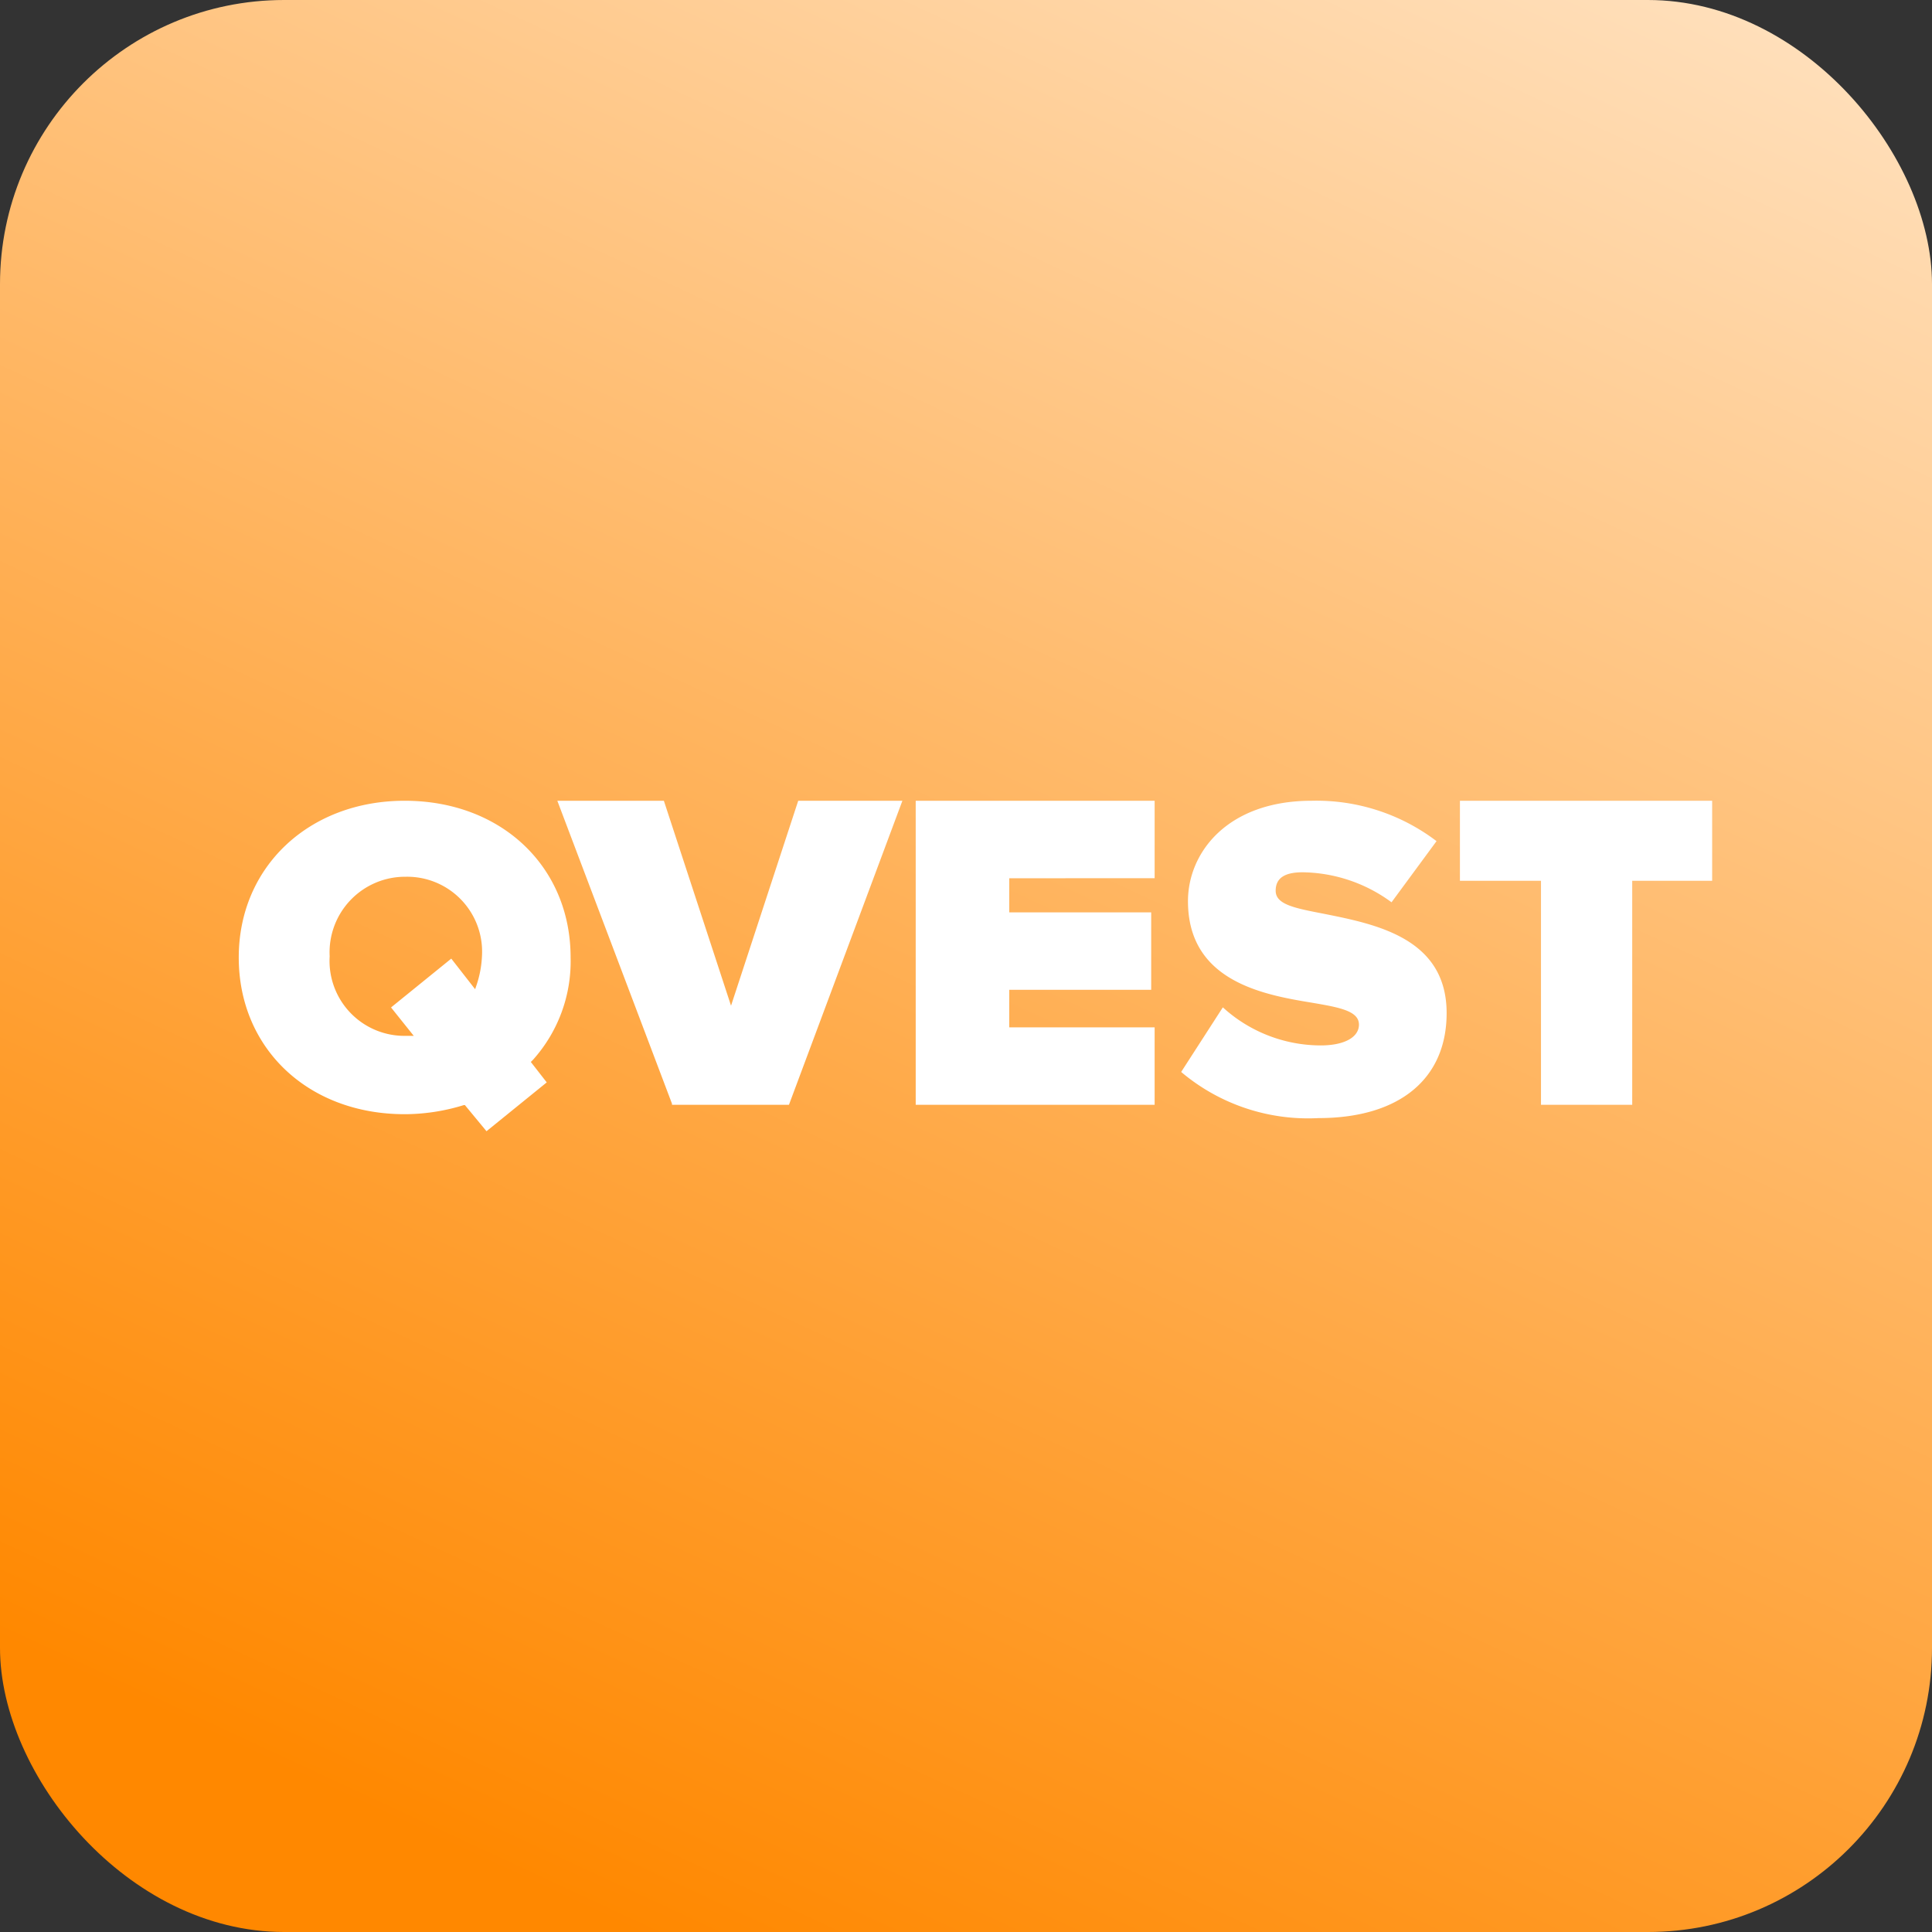 <svg xmlns="http://www.w3.org/2000/svg" xmlns:xlink="http://www.w3.org/1999/xlink" width="102" height="102" viewBox="0 0 102 102">
  <rect x="0" y="0" width="102" height="102" fill="#333333" stroke="none"/>
  <defs>
    <linearGradient id="linear-gradient" x1="0.5" y1="1.076" x2="1" gradientUnits="objectBoundingBox">
      <stop offset="0" stop-color="#f80"/>
      <stop offset="1" stop-color="#ffe3c3"/>
    </linearGradient>
  </defs>
  <g id="Qvest" transform="translate(-307 -2244)">
    <rect id="Rectangle_9356" data-name="Rectangle 9356" width="102" height="102" rx="15" transform="translate(307 2244)" fill="url(#linear-gradient)"/>
    <g id="Logo_orange" data-name="Logo/orange" transform="translate(319.605 2286.276)">
      <g id="QVEST-Logo-CMYK-2021-BLACK">
        <path id="XMLID_34_" d="M29.188,15.992,23.135,0H28.76l3.546,10.821L35.853,0h5.5L35.364,16.052H29.188Z" transform="translate(-6.316)" fill="#fff"/>
        <path id="Path" d="M61.776,4.088V0H49.162V16.052H61.776V11.964H54.1V9.98h7.494V5.892H54.1v-1.8Z" transform="translate(-13.422)" fill="#fff"/>
        <path id="Path-2" data-name="Path" d="M75.984,5.969c-1.544-.3-2.554-.487-2.554-1.218,0-.67.475-.975,1.425-.975A8.074,8.074,0,0,1,79.547,5.36l2.376-3.228A10.472,10.472,0,0,0,75.331,0C70.876,0,68.8,2.741,68.8,5.3c0,4.2,3.92,4.934,6.533,5.36,1.425.244,2.494.426,2.494,1.157,0,.67-.772,1.1-2.019,1.1a7.684,7.684,0,0,1-5.167-2.01l-2.2,3.411a10.384,10.384,0,0,0,7.245,2.436c4.276,0,6.77-2.071,6.77-5.543C82.457,7.248,78.716,6.517,75.984,5.969Z" transform="translate(-18.686 0)" fill="#fff"/>
        <path id="XMLID_28_" d="M92.964,16.052V4.224h-4.28V0H102V4.224h-4.22V16.052Z" transform="translate(-24.212)" fill="#fff"/>
        <path id="Shape" d="M15.54,13.67a7.782,7.782,0,0,0,1.98-5.4C17.52,3.478,13.86,0,8.76,0,3.72,0,0,3.478,0,8.274s3.66,8.274,8.76,8.274a10.615,10.615,0,0,0,3.12-.48h.06l1.14,1.379,3.18-2.578-.84-1.079Zm-3-3.9-.06.18L11.22,8.334,8.04,10.912l1.2,1.5H8.82a3.956,3.956,0,0,1-4.02-4.2,3.989,3.989,0,0,1,4.02-4.2,3.956,3.956,0,0,1,4.02,4.2A5.532,5.532,0,0,1,12.54,9.773Z" fill="#fff"/>
      </g>
    </g>
  </g>
</svg>
